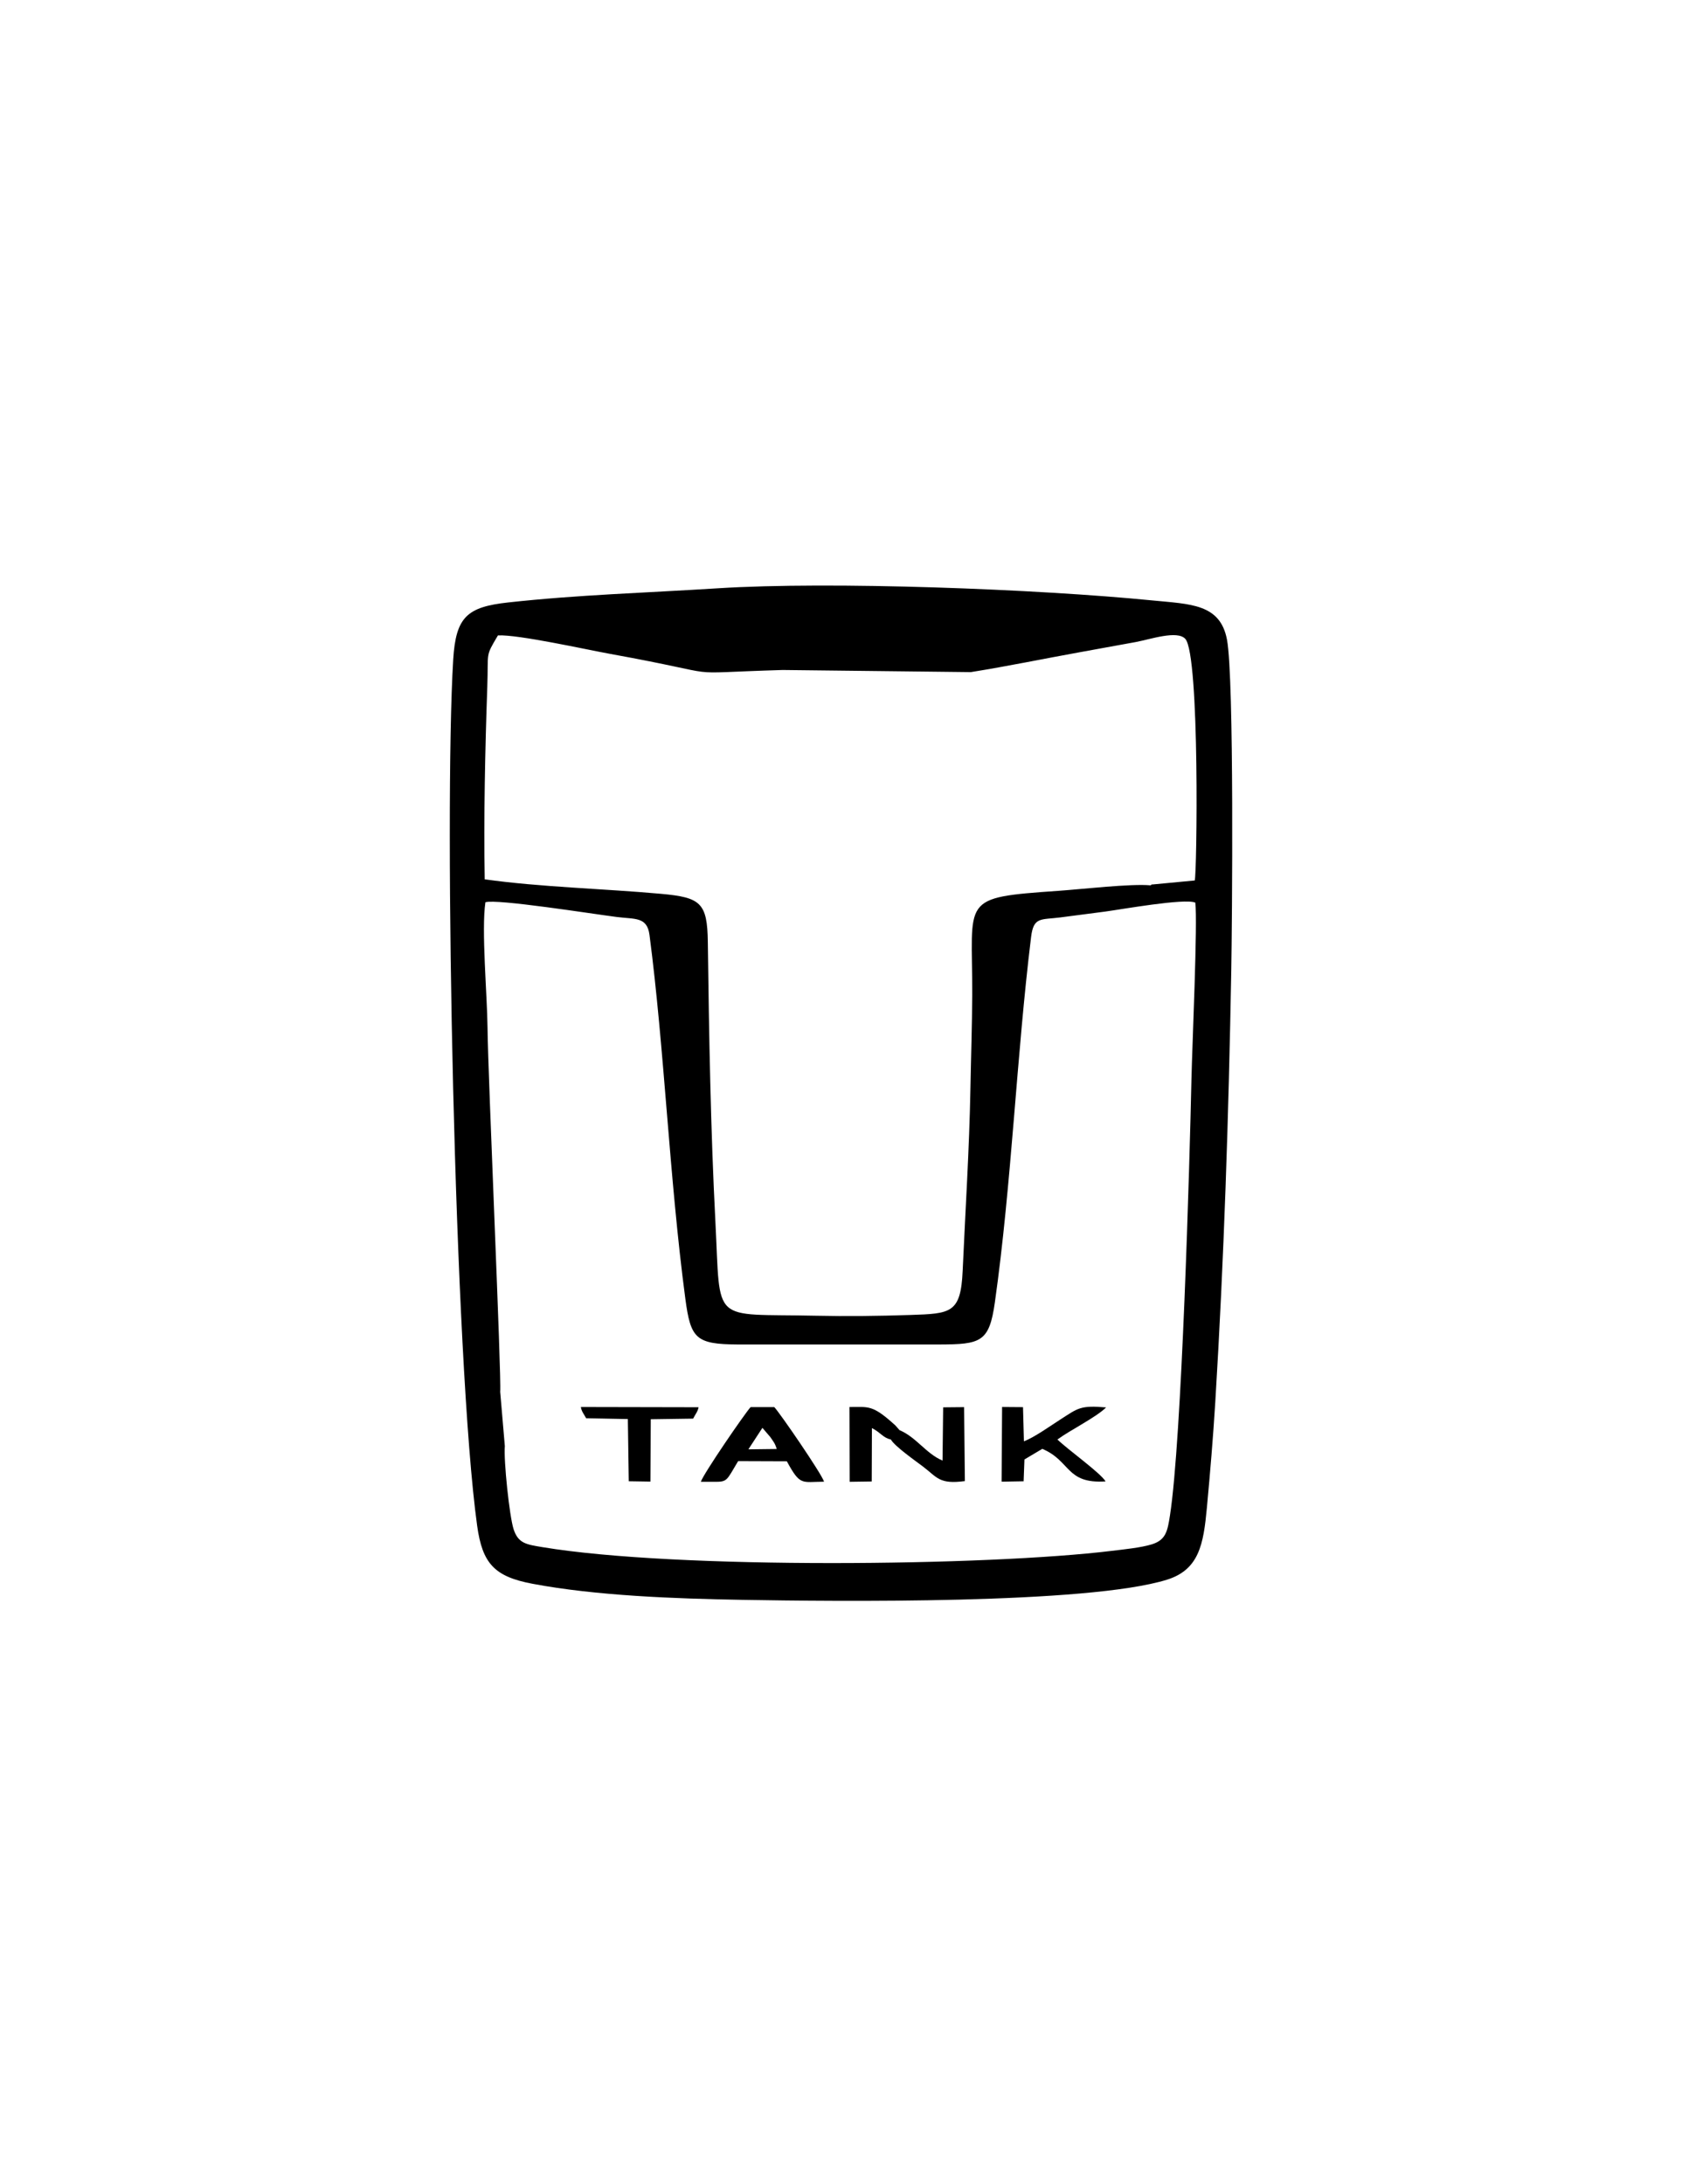 <?xml version="1.0" encoding="UTF-8"?> <svg xmlns="http://www.w3.org/2000/svg" viewBox="0 0 621.27 806.59" data-guides="{&quot;vertical&quot;:[],&quot;horizontal&quot;:[]}"><defs></defs><path fill="rgb(0, 0, 0)" stroke="none" fill-opacity="1" stroke-width="0" stroke-opacity="1" color="rgb(51, 51, 51)" fill-rule="evenodd" class="b" id="tSvg25b3e0fe4f" title="Path 6" d="M285.982 519.705C283.068 519.71 280.155 519.714 277.241 519.719C275.018 522.169 259.816 544.323 258.871 547.289C260.456 547.293 262.041 547.298 263.625 547.303C268.808 547.349 268.24 546.963 272.65 539.655C278.641 539.677 284.633 539.698 290.624 539.72C295.625 548.907 296.039 547.303 304.375 547.261C303.542 544.42 287.978 521.741 285.982 519.705ZM276.427 535.308C278.154 532.664 279.882 530.02 281.609 527.376C282.578 528.508 283.547 529.639 284.517 530.77C285.721 532.546 286.238 533.002 286.889 535.182C283.402 535.224 279.914 535.266 276.427 535.308Z" style=""></path><path fill="rgb(0, 0, 0)" stroke="none" fill-opacity="1" stroke-width="0" stroke-opacity="1" color="rgb(51, 51, 51)" fill-rule="evenodd" class="b" id="tSvg1298f154f26" title="Path 7" d="M390.573 531.677C395.485 528.083 404.756 523.555 408.561 519.831C399.039 518.984 398.16 520.133 391.931 524.108C388.209 526.484 381.93 530.989 378.199 532.332C378.087 528.131 377.976 523.93 377.864 519.728C375.288 519.708 372.713 519.688 370.137 519.668C370.077 528.864 370.016 538.06 369.956 547.256C372.666 547.207 375.377 547.157 378.087 547.108C378.19 544.42 378.292 541.733 378.394 539.046C380.591 537.741 382.789 536.436 384.986 535.131C395.611 539.627 393.629 548.102 408.366 547.159C406.412 543.946 394.48 535.466 390.573 531.677Z" style=""></path><path fill="rgb(0, 0, 0)" stroke="none" fill-opacity="1" stroke-width="0" stroke-opacity="1" color="rgb(51, 51, 51)" fill-rule="evenodd" class="b" id="tSvgb75dd66a45" title="Path 8" d="M216.498 523.829C221.634 523.928 226.769 524.027 231.905 524.126C232.017 531.784 232.128 539.441 232.24 547.098C234.907 547.14 237.574 547.182 240.241 547.224C240.284 539.548 240.328 531.872 240.371 524.196C245.586 524.12 250.8 524.044 256.015 523.968C256.824 522.369 257.736 521.369 258.025 519.765C243.533 519.736 229.041 519.707 214.549 519.677C214.805 521.383 215.731 522.355 216.498 523.824C216.498 523.826 216.498 523.827 216.498 523.829Z" style=""></path><path fill="rgb(0, 0, 0)" stroke="none" fill-opacity="1" stroke-width="0" stroke-opacity="1" color="rgb(51, 51, 51)" fill-rule="evenodd" class="b" id="tSvg11c95b3ce5" title="Path 9" d="M332.253 528.222C331.746 527.646 331.239 527.069 330.732 526.493C322.201 518.733 320.949 519.691 313.753 519.682C313.779 528.887 313.806 538.093 313.832 547.298C316.55 547.259 319.269 547.221 321.987 547.182C322.01 540.608 322.033 534.034 322.057 527.46C325.387 529.166 326.099 531.03 329.067 531.686C330.388 534.136 338.18 539.594 340.966 541.71C346.213 545.699 346.906 548.307 356.391 547.038C356.295 537.933 356.199 528.828 356.103 519.724C353.524 519.748 350.946 519.773 348.367 519.798C348.291 526.352 348.215 532.906 348.139 539.46C342.059 536.926 338.51 530.863 332.253 528.222Z" style=""></path><path fill="rgb(0, 0, 0)" stroke="none" fill-opacity="1" stroke-width="0" stroke-opacity="1" color="rgb(51, 51, 51)" fill-rule="evenodd" class="b" id="tSvg896a65f4d6" title="Path 10" d="M453.2 236.241C450.702 222.968 439.644 223.154 425.698 221.773C383.204 217.565 306.906 214.636 265.03 217.291C238.51 218.974 213.572 219.671 187.69 222.517C172.581 224.181 168.371 227.798 167.403 243.55C163.938 300.075 167.845 502.656 176.237 563.501C178.163 577.472 182.614 582.312 196.64 584.957C220.141 589.392 249.186 590.471 274.12 590.899C308.18 591.485 401.765 592.586 431.048 583.455C442.924 579.75 444.533 570.293 445.78 556.862C446.98 543.979 448.087 530.826 448.878 517.91C452.116 464.877 453.814 412.261 454.786 358.432C455.088 341.704 455.907 250.635 453.2 236.241ZM440.091 398.09C439.402 429.998 436.495 531.774 432.136 559.777C431.234 565.574 430.606 568.796 425.452 570.396C421.428 571.646 415.069 572.265 410.631 572.808C364.955 578.392 250.177 579.713 200.338 571.432C194.411 570.447 191.425 570.079 189.713 564.835C188.169 560.111 186.006 539.483 186.466 534.113C185.894 527.424 185.322 520.736 184.75 514.047C185.294 508.998 180.265 398.095 180.07 379.419C179.949 367.54 177.767 343.499 179.293 333.247C183.433 331.922 218.619 337.511 227.834 338.692C234.538 339.552 239.008 338.529 239.897 345.298C245.423 387.448 247.214 435.187 253.145 479.726C255.103 494.436 256.987 496.501 272.594 496.584C297.329 496.584 322.064 496.584 346.799 496.584C362.267 496.538 365.378 495.78 367.463 481.065C373.677 437.097 375.45 390.061 380.855 346.014C381.772 338.557 384.442 339.77 391.684 338.845C397.183 338.138 402.584 337.441 408.198 336.692C414.055 335.911 437.537 331.695 441.496 333.378C442.421 339.998 440.328 387.123 440.091 398.09ZM441.291 325.204C436.064 325.699 430.837 326.193 425.61 326.687C425.48 326.497 425.2 326.897 425 327.003C417.707 326.325 399.56 328.426 391.098 329.017C354.163 331.602 359.238 331.569 359.099 367.419C359.052 379.028 358.657 390.168 358.443 401.861C358.029 424.433 356.568 447.065 355.573 469.354C354.875 485.087 351.2 485.184 336.296 485.682C324.782 486.068 312.595 486.212 301.086 485.956C262.29 485.096 266.23 489.652 264.244 451.287C262.49 417.445 261.881 382.111 261.444 347.948C261.258 333.429 258.811 331.453 244.162 330.132C222.95 328.217 199.58 327.664 179.037 324.781C178.623 302.363 179.195 276.369 179.991 253.606C180.451 240.421 179.144 242.764 183.922 234.688C191.36 234.298 216.531 239.914 225.467 241.532C271.994 249.961 247.749 248.692 289.094 247.46C312.261 247.722 335.429 247.984 358.596 248.245C371.998 246.107 385.693 243.266 399.095 240.849C405.835 239.631 412.762 238.384 419.483 237.143C424.81 236.157 434.839 232.68 437.812 235.971C443.222 241.964 442.096 323.461 441.291 325.204Z" style=""></path></svg> 